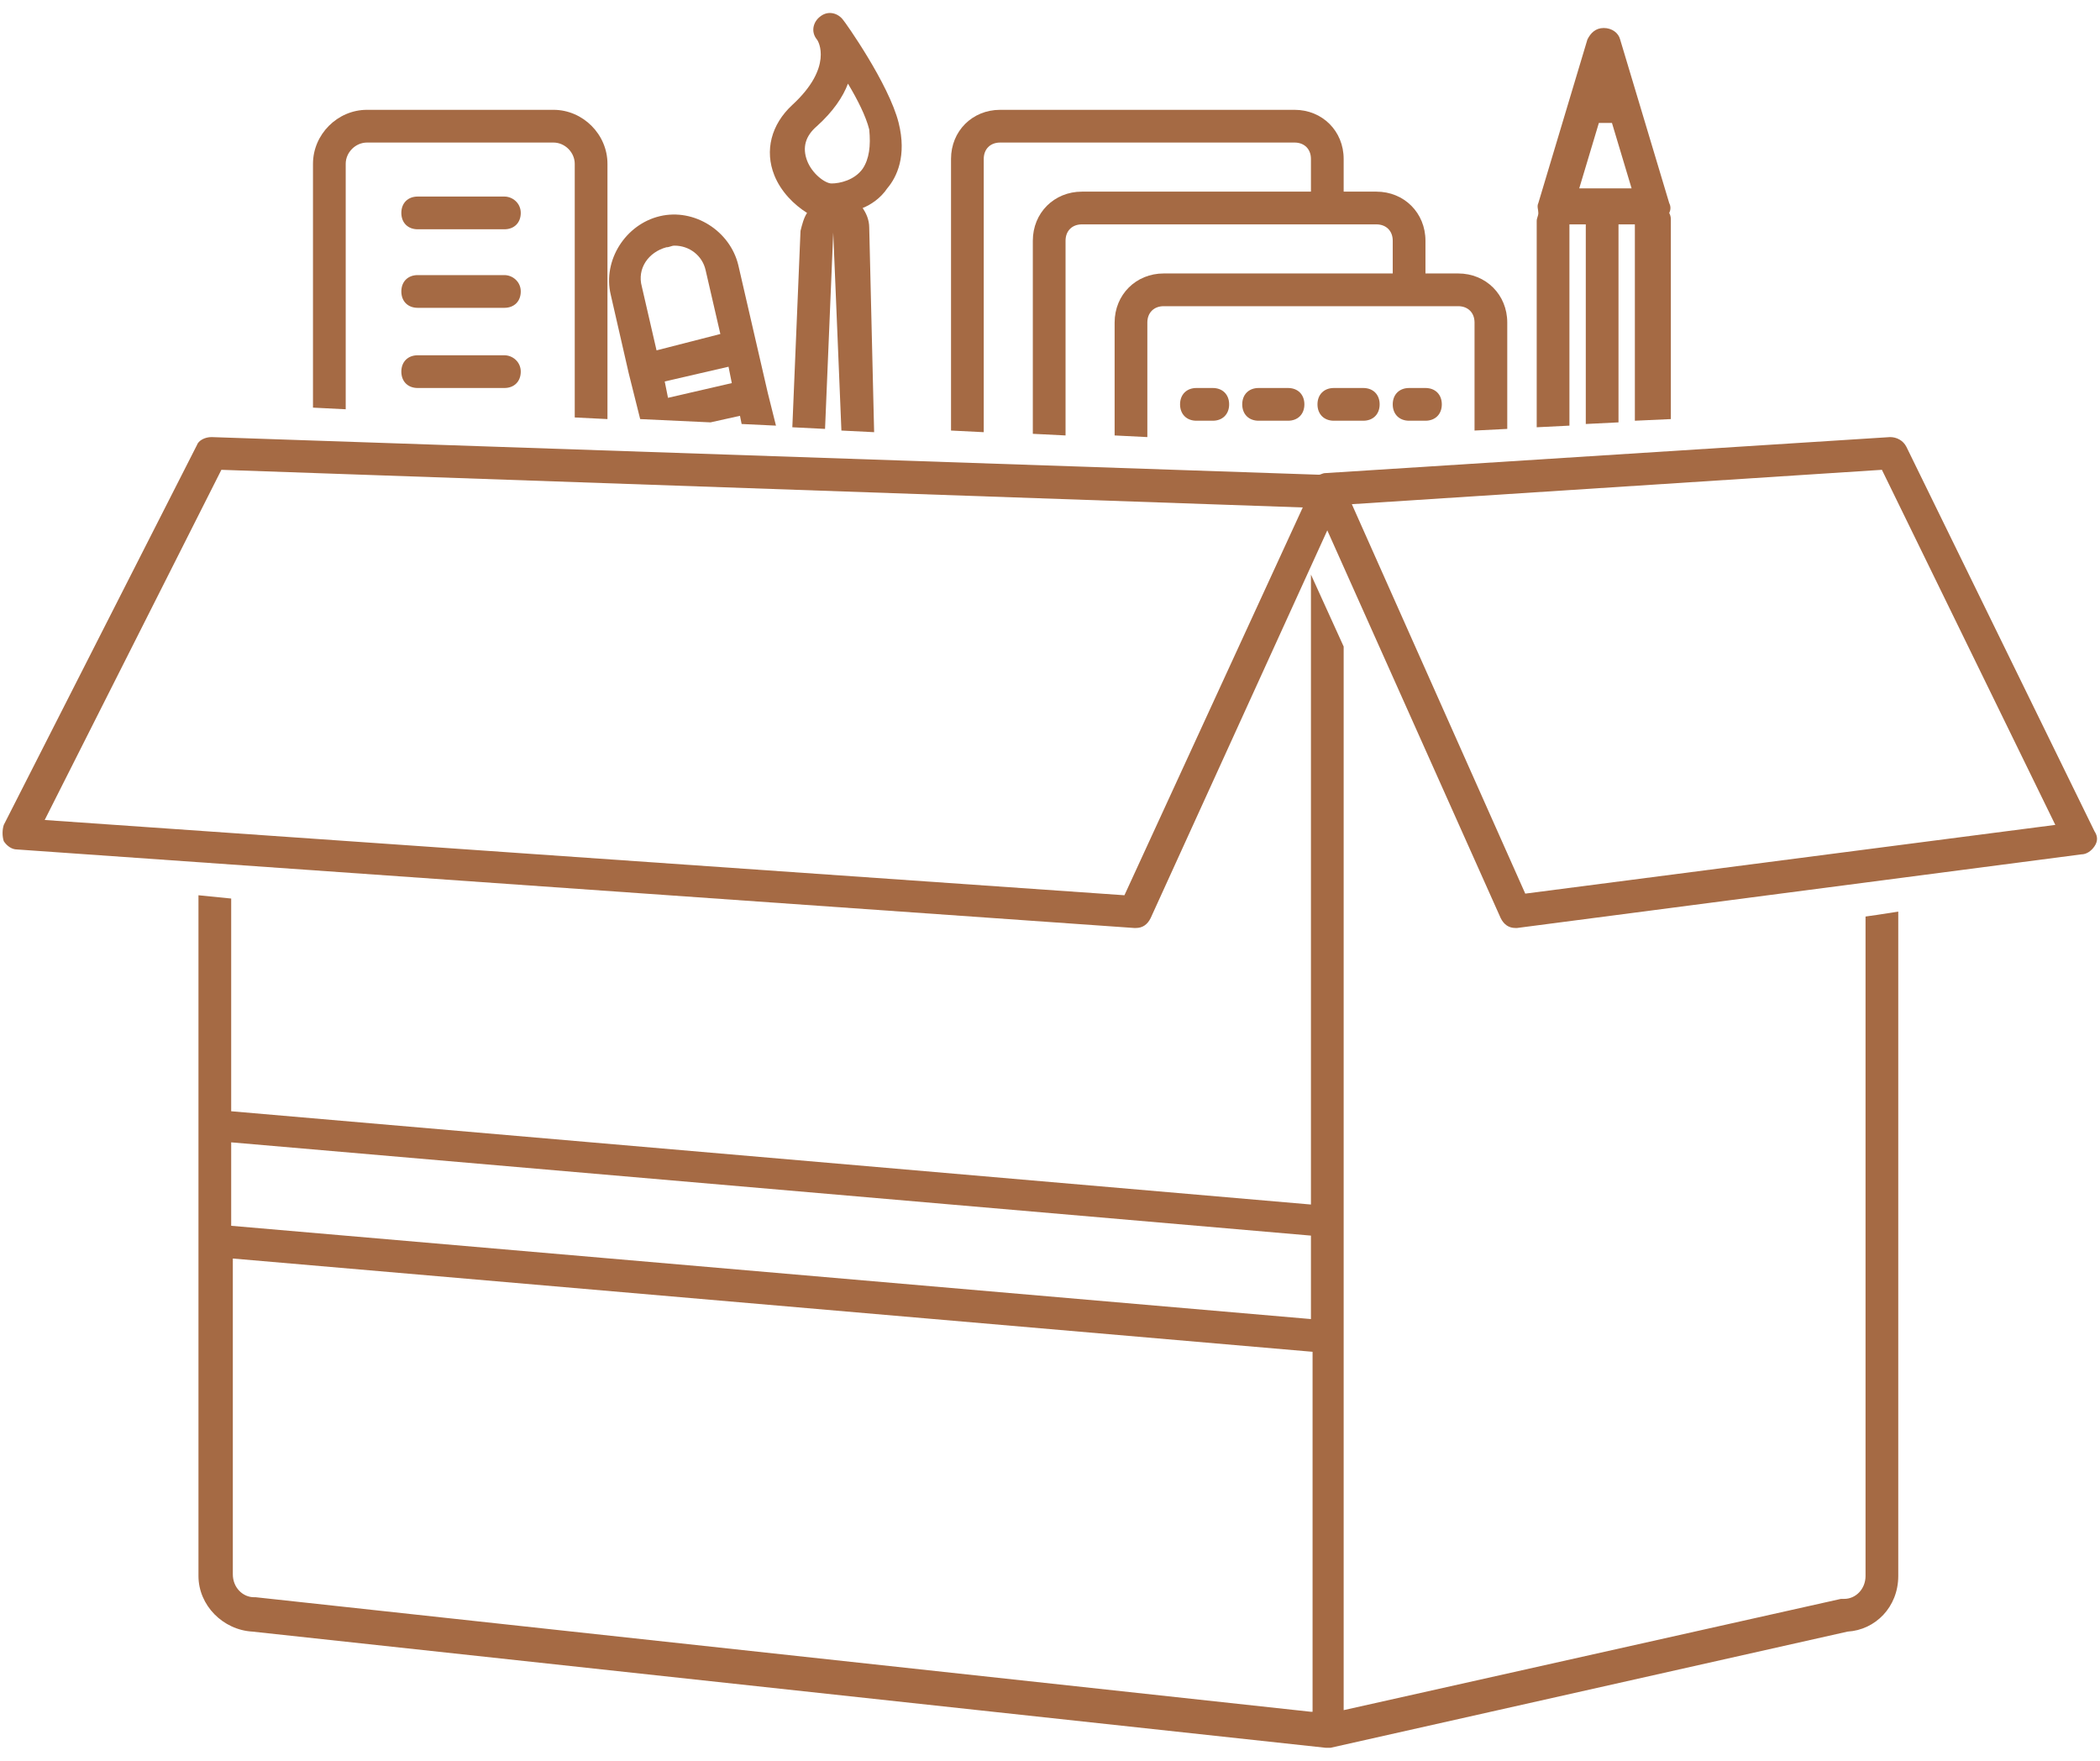 <svg xmlns="http://www.w3.org/2000/svg" xmlns:xlink="http://www.w3.org/1999/xlink" width="940" zoomAndPan="magnify" viewBox="0 0 705 591" height="788" preserveAspectRatio="xMidYMid meet" version="1.0"><defs><clipPath id="01aeb8a558"><path d="M 66 192 L 638 192 L 638 586.621 L 66 586.621 Z M 66 192 " clip-rule="nonzero"/></clipPath><clipPath id="4bd4a11f73"><path d="M 0.594 146 L 704.402 146 L 704.402 312 L 0.594 312 Z M 0.594 146 " clip-rule="nonzero"/></clipPath></defs><path fill="#a56a44" d="M 169.336 65.973 L 140.227 65.973 C 136.93 65.973 134.734 68.168 134.734 71.465 C 134.734 74.758 136.93 76.957 140.227 76.957 L 169.336 76.957 C 172.629 76.957 174.828 74.758 174.828 71.465 C 174.828 68.168 172.082 65.973 169.336 65.973 Z M 169.336 65.973 " fill-opacity="1" fill-rule="nonzero"/><path fill="#a56a44" d="M 169.336 92.336 L 140.227 92.336 C 136.93 92.336 134.734 94.531 134.734 97.828 C 134.734 101.121 136.93 103.32 140.227 103.32 L 169.336 103.32 C 172.629 103.32 174.828 101.121 174.828 97.828 C 174.828 94.531 172.082 92.336 169.336 92.336 Z M 169.336 92.336 " fill-opacity="1" fill-rule="nonzero"/><path fill="#a56a44" d="M 169.336 119.246 L 140.227 119.246 C 136.93 119.246 134.734 121.441 134.734 124.738 C 134.734 128.035 136.93 130.23 140.227 130.23 L 169.336 130.23 C 172.629 130.23 174.828 128.035 174.828 124.738 C 174.828 121.441 172.082 119.246 169.336 119.246 Z M 169.336 119.246 " fill-opacity="1" fill-rule="nonzero"/><path fill="#a56a44" d="M 297.852 63.227 C 301.148 59.379 304.441 52.242 301.695 41.258 C 298.402 28.074 283.574 7.203 283.023 6.656 C 281.375 4.457 278.082 3.359 275.336 5.559 C 273.137 7.203 272.039 10.5 274.234 13.246 C 274.785 13.797 279.727 22.582 265.996 35.215 C 258.859 41.805 256.66 50.594 259.957 58.832 C 262.152 64.324 266.547 68.719 270.941 71.465 C 269.844 73.109 269.293 75.309 268.742 77.504 L 265.996 143.41 L 276.98 143.961 L 279.727 78.055 L 282.473 144.512 L 293.457 145.059 L 291.812 76.406 C 291.812 73.66 290.711 71.465 289.613 69.816 C 292.359 68.719 295.656 66.52 297.852 63.227 Z M 289.613 56.633 C 286.867 60.48 281.926 61.578 279.18 61.578 C 276.98 61.578 272.59 58.281 270.941 53.887 C 269.293 49.496 270.391 45.648 274.234 42.355 C 279.727 37.41 283.023 32.469 284.672 28.074 C 287.965 33.566 290.711 39.059 291.812 43.453 C 292.359 48.945 291.812 53.34 289.613 56.633 Z M 289.613 56.633 " fill-opacity="1" fill-rule="nonzero"/><g clip-path="url(#01aeb8a558)"><path fill="#a56a44" d="M 66.629 300.488 L 66.629 528.965 C 66.629 538.852 74.867 547.09 84.754 547.641 L 445.043 586.633 C 445.043 586.633 445.594 586.633 445.594 586.633 C 446.141 586.633 446.141 586.633 446.691 586.633 L 620.246 547.641 C 629.582 547.09 637.273 539.402 637.273 528.965 L 637.273 305.98 L 630.133 307.082 L 626.289 307.629 L 626.289 528.965 C 626.289 533.359 622.992 536.656 619.148 536.656 C 618.598 536.656 618.598 536.656 618.051 536.656 L 451.086 574.004 L 451.086 217.008 L 440.102 192.844 L 440.102 404.293 L 77.613 372.988 L 77.613 301.59 Z M 440.102 574.551 L 85.852 536.105 C 85.852 536.105 85.305 536.105 85.305 536.105 C 81.457 536.105 78.164 532.812 78.164 528.418 L 78.164 422.418 L 440.648 453.723 L 440.648 574.551 Z M 440.102 414.727 L 440.102 442.738 L 77.613 411.434 L 77.613 383.422 Z M 440.102 414.727 " fill-opacity="1" fill-rule="nonzero"/></g><path fill="#a56a44" d="M 203.934 140.664 L 203.934 54.988 C 203.934 45.102 195.695 36.863 185.812 36.863 L 123.199 36.863 C 113.312 36.863 105.074 45.102 105.074 54.988 L 105.074 136.82 L 116.059 137.371 L 116.059 54.988 C 116.059 51.141 119.355 47.848 123.199 47.848 L 185.812 47.848 C 189.656 47.848 192.949 51.141 192.949 54.988 L 192.949 140.117 Z M 203.934 140.664 " fill-opacity="1" fill-rule="nonzero"/><path fill="#a56a44" d="M 211.074 125.289 L 214.918 140.664 L 238.535 141.766 L 248.422 139.566 L 248.973 142.312 L 260.504 142.863 L 257.758 131.879 L 247.871 89.039 C 245.125 77.504 233.043 69.816 221.512 72.562 C 209.977 75.309 202.289 87.391 205.035 98.926 Z M 245.676 128.582 L 224.258 133.527 L 223.156 128.035 L 244.578 123.09 Z M 223.707 82.996 C 224.805 82.996 225.355 82.449 226.453 82.449 C 231.395 82.449 235.789 85.742 236.887 90.688 L 241.832 112.105 L 220.41 117.598 L 215.469 96.18 C 213.82 90.137 217.664 84.645 223.707 82.996 Z M 223.707 82.996 " fill-opacity="1" fill-rule="nonzero"/><path fill="#a56a44" d="M 560.93 140.664 L 560.93 74.211 C 560.93 73.109 560.93 72.562 560.383 71.465 C 560.93 70.363 560.93 69.266 560.383 68.168 L 543.902 13.246 C 543.355 11.051 541.156 9.402 538.41 9.402 C 535.664 9.402 534.02 11.051 532.918 13.246 L 516.441 68.168 C 515.895 69.266 516.441 70.363 516.441 71.465 C 516.441 72.562 515.895 73.109 515.895 74.211 L 515.895 143.41 L 526.879 142.863 L 526.879 75.309 L 532.371 75.309 L 532.371 142.312 L 543.355 141.766 L 543.355 75.309 L 548.848 75.309 L 548.848 141.215 Z M 530.172 63.227 L 536.766 41.258 L 541.156 41.258 L 547.75 63.227 Z M 530.172 63.227 " fill-opacity="1" fill-rule="nonzero"/><g clip-path="url(#4bd4a11f73)"><path fill="#a56a44" d="M 640.02 150.004 C 638.918 147.805 636.723 146.707 634.527 146.707 L 445.043 158.789 C 443.945 158.789 443.395 159.34 442.848 159.34 L 71.023 146.707 C 68.828 146.707 66.629 147.805 66.082 149.453 L 1.273 276.871 C 0.723 278.52 0.723 280.719 1.273 282.363 C 2.371 284.012 4.02 285.113 5.664 285.113 L 380.785 311.473 C 380.785 311.473 380.785 311.473 381.336 311.473 C 383.531 311.473 385.18 310.375 386.277 308.18 L 445.594 178.012 L 503.812 308.18 C 504.91 310.375 506.559 311.473 508.754 311.473 C 508.754 311.473 509.305 311.473 509.305 311.473 L 698.785 286.758 C 700.434 286.758 702.082 285.66 703.18 284.012 C 704.277 282.363 704.277 280.719 703.18 279.07 Z M 377.488 300.488 L 15.004 275.227 L 74.32 157.691 L 437.355 170.324 Z M 512.051 299.941 L 453.832 169.227 L 631.781 157.691 L 689.996 276.871 Z M 512.051 299.941 " fill-opacity="1" fill-rule="nonzero"/></g><path fill="#a56a44" d="M 401.656 130.23 C 398.359 130.23 396.164 132.426 396.164 135.723 C 396.164 139.02 398.359 141.215 401.656 141.215 L 407.148 141.215 C 410.441 141.215 412.641 139.02 412.641 135.723 C 412.641 132.426 410.441 130.23 407.148 130.23 Z M 401.656 130.23 " fill-opacity="1" fill-rule="nonzero"/><path fill="#a56a44" d="M 422.527 130.23 C 419.23 130.23 417.035 132.426 417.035 135.723 C 417.035 139.02 419.23 141.215 422.527 141.215 L 432.41 141.215 C 435.707 141.215 437.902 139.02 437.902 135.723 C 437.902 132.426 435.707 130.23 432.41 130.23 Z M 422.527 130.23 " fill-opacity="1" fill-rule="nonzero"/><path fill="#a56a44" d="M 447.789 130.23 C 444.496 130.23 442.297 132.426 442.297 135.723 C 442.297 139.02 444.496 141.215 447.789 141.215 L 457.676 141.215 C 460.973 141.215 463.168 139.02 463.168 135.723 C 463.168 132.426 460.973 130.23 457.676 130.23 Z M 447.789 130.23 " fill-opacity="1" fill-rule="nonzero"/><path fill="#a56a44" d="M 473.055 130.23 C 469.758 130.23 467.562 132.426 467.562 135.723 C 467.562 139.02 469.758 141.215 473.055 141.215 L 478.547 141.215 C 481.844 141.215 484.039 139.02 484.039 135.723 C 484.039 132.426 481.844 130.23 478.547 130.23 Z M 473.055 130.23 " fill-opacity="1" fill-rule="nonzero"/><path fill="#a56a44" d="M 506.008 143.961 L 506.008 108.262 C 506.008 98.926 498.867 91.785 489.531 91.785 L 478.547 91.785 L 478.547 80.801 C 478.547 71.465 471.406 64.324 462.07 64.324 L 451.086 64.324 L 451.086 53.34 C 451.086 44.004 443.945 36.863 434.609 36.863 L 335.75 36.863 C 326.41 36.863 319.273 44.004 319.273 53.34 L 319.273 144.512 L 330.258 145.059 L 330.258 53.34 C 330.258 50.043 332.453 47.848 335.75 47.848 L 434.609 47.848 C 437.902 47.848 440.102 50.043 440.102 53.34 L 440.102 64.324 L 363.211 64.324 C 353.871 64.324 346.734 71.465 346.734 80.801 L 346.734 145.609 L 357.719 146.156 L 357.719 80.801 C 357.719 77.504 359.914 75.309 363.211 75.309 L 462.07 75.309 C 465.367 75.309 467.562 77.504 467.562 80.801 L 467.562 91.785 L 390.672 91.785 C 381.336 91.785 374.195 98.926 374.195 108.262 L 374.195 146.156 L 385.18 146.707 L 385.18 108.262 C 385.18 104.965 387.375 102.77 390.672 102.77 L 489.531 102.77 C 492.828 102.77 495.023 104.965 495.023 108.262 L 495.023 144.512 Z M 506.008 143.961 " fill-opacity="1" fill-rule="nonzero"/></svg>